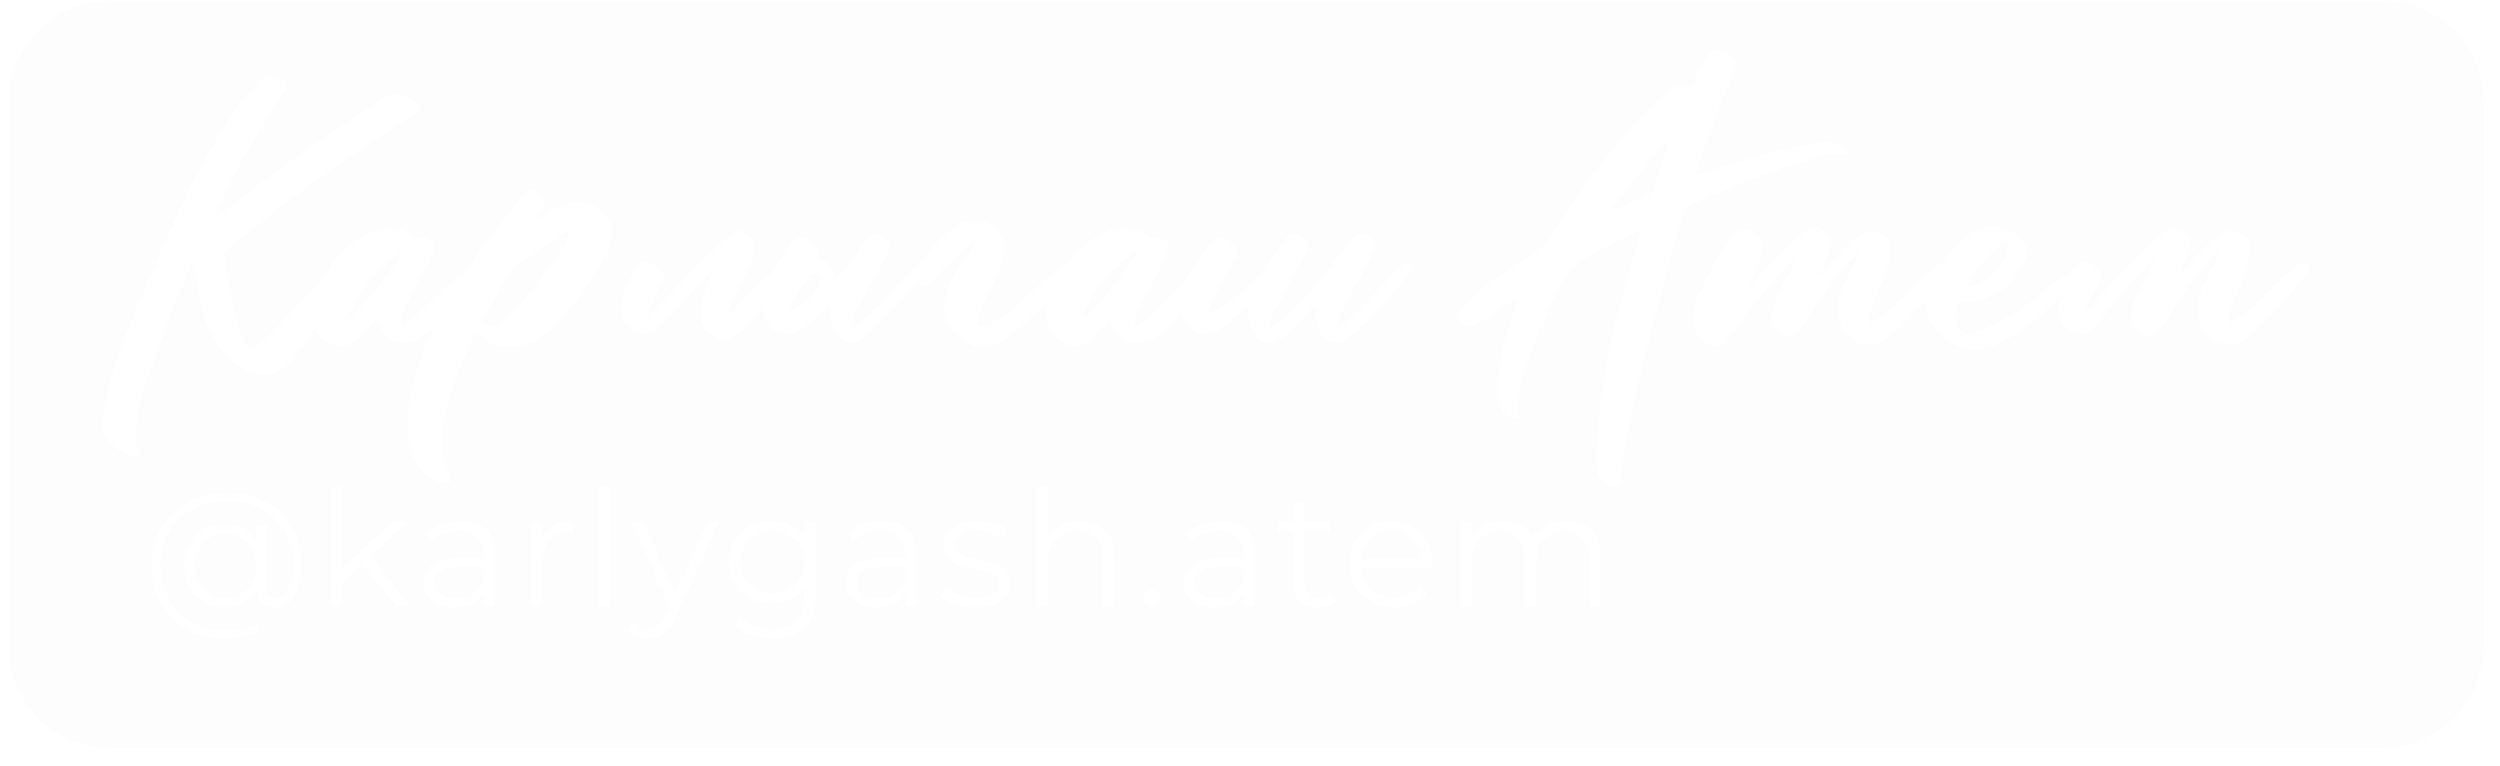 <?xml version="1.0" encoding="UTF-8"?> <svg xmlns="http://www.w3.org/2000/svg" width="124" height="38" viewBox="0 0 124 38" fill="none"><g filter="url(#filter0_ii_2027_18)" data-figma-bg-blur-radius="87.7333"><path d="M0.438 5.038C0.438 2.277 2.676 0.038 5.438 0.038H118.189C120.951 0.038 123.189 2.277 123.189 5.038V32.1C123.189 34.861 120.951 37.1 118.189 37.1H5.438C2.676 37.1 0.438 34.861 0.438 32.1V5.038Z" fill="#D9D9D9" fill-opacity="0.05"></path></g><path d="M9.027 10.168C9.32 9.488 9.584 8.941 9.817 8.528L10.347 7.598C10.56 7.218 10.737 6.908 10.877 6.668C11.29 5.968 11.69 5.381 12.077 4.908L12.327 4.618L12.577 4.328C12.77 4.121 12.96 3.951 13.147 3.818C13.307 3.705 13.514 3.705 13.767 3.818C14.014 3.931 14.154 4.085 14.187 4.278C14.194 4.311 14.19 4.348 14.177 4.388L14.127 4.498L13.957 4.788C13.884 4.908 13.824 5.005 13.777 5.078C12.757 6.551 11.717 8.381 10.657 10.568L10.697 10.528C10.717 10.668 10.74 10.741 10.767 10.748C10.787 10.761 10.85 10.725 10.957 10.638C12.55 9.351 13.88 8.345 14.947 7.618C15.82 7.025 17.137 6.141 18.897 4.968C19.45 4.595 20.01 4.615 20.577 5.028C20.69 5.115 20.77 5.201 20.817 5.288C20.89 5.408 20.86 5.508 20.727 5.588C18.5 6.955 16.524 8.291 14.797 9.598C13.71 10.411 12.537 11.345 11.277 12.398C11.144 12.491 11.097 12.625 11.137 12.798L11.307 13.698L11.477 14.598C11.617 15.305 11.757 15.901 11.897 16.388C12.004 16.701 12.107 16.965 12.207 17.178C12.274 17.318 12.377 17.351 12.517 17.278C12.87 17.065 13.25 16.748 13.657 16.328C13.877 16.108 14.134 15.835 14.427 15.508L14.807 15.078L15.177 14.658C15.37 14.431 15.554 14.248 15.727 14.108C15.967 13.928 16.21 13.908 16.457 14.048C16.604 14.128 16.684 14.201 16.697 14.268C16.717 14.341 16.684 14.448 16.597 14.588L15.957 15.648L15.317 16.718C14.904 17.371 14.504 17.865 14.117 18.198C13.624 18.625 13.077 18.718 12.477 18.478C11.424 18.051 10.68 17.228 10.247 16.008C10.087 15.561 9.937 14.925 9.797 14.098C9.777 13.978 9.75 13.851 9.717 13.718L9.517 13.018C9.157 13.845 8.787 14.761 8.407 15.768C8.214 16.281 8 16.861 7.767 17.508L7.147 19.258C6.88 20.025 6.737 20.878 6.717 21.818C6.717 21.985 6.77 22.131 6.877 22.258C7.05 22.451 7 22.571 6.727 22.618C6.627 22.631 6.51 22.615 6.377 22.568C6.017 22.441 5.697 22.215 5.417 21.888C5.157 21.581 5.044 21.325 5.077 21.118C5.184 20.058 5.394 19.035 5.707 18.048C6.074 16.915 7.18 14.288 9.027 10.168ZM16.485 17.078C15.879 16.838 15.555 16.421 15.515 15.828C15.469 15.288 15.592 14.715 15.885 14.108C16.425 12.961 17.252 12.101 18.365 11.528C19.059 11.168 19.765 11.215 20.485 11.668C20.605 11.735 20.699 11.761 20.765 11.748C20.865 11.735 20.995 11.758 21.155 11.818C21.362 11.905 21.485 11.995 21.525 12.088C21.559 12.181 21.535 12.331 21.455 12.538C21.329 12.865 21.149 13.248 20.915 13.688L20.615 14.248L20.315 14.808C20.115 15.195 19.985 15.518 19.925 15.778C19.885 15.951 19.875 16.081 19.895 16.168C19.989 16.135 20.082 16.085 20.175 16.018L20.305 15.928L20.425 15.828C20.712 15.588 21.029 15.301 21.375 14.968L21.835 14.528L22.295 14.078C22.495 13.865 22.685 13.795 22.865 13.868C23.059 13.955 23.102 14.075 22.995 14.228L22.695 14.678L22.405 15.128C22.172 15.475 21.955 15.761 21.755 15.988C21.515 16.268 21.252 16.505 20.965 16.698C20.492 17.018 20.029 17.098 19.575 16.938C19.129 16.771 18.825 16.411 18.665 15.858C18.625 15.871 18.585 15.901 18.545 15.948L18.505 16.008L18.455 16.068L18.145 16.408L17.825 16.748C17.432 17.168 16.985 17.278 16.485 17.078ZM17.335 15.558L17.305 15.618C17.285 15.671 17.279 15.725 17.285 15.778L17.325 15.768C17.339 15.761 17.349 15.755 17.355 15.748L17.505 15.618L17.655 15.478C18.042 15.105 18.442 14.648 18.855 14.108C19.015 13.901 19.195 13.658 19.395 13.378L19.925 12.638L19.945 12.608L19.965 12.578C19.979 12.551 19.975 12.528 19.955 12.508C19.922 12.481 19.889 12.478 19.855 12.498L19.825 12.528L19.785 12.558C18.672 13.371 17.865 14.348 17.365 15.488L17.335 15.558ZM27.933 10.178C28.313 10.011 28.727 9.991 29.173 10.118C29.613 10.251 29.95 10.495 30.183 10.848C30.397 11.181 30.423 11.585 30.263 12.058C30.01 12.798 29.507 13.675 28.753 14.688C28.587 14.915 28.377 15.178 28.123 15.478L27.783 15.858L27.453 16.238C27.027 16.725 26.477 17.028 25.803 17.148C25.043 17.281 24.367 17.111 23.773 16.638C23.66 16.551 23.57 16.571 23.503 16.698C22.883 17.958 22.447 19.105 22.193 20.138C21.84 21.578 21.87 22.728 22.283 23.588C22.41 23.855 22.327 23.981 22.033 23.968C21.847 23.955 21.68 23.905 21.533 23.818C20.593 23.271 20.153 22.275 20.213 20.828C20.253 19.695 20.57 18.448 21.163 17.088C21.97 15.255 23.173 13.265 24.773 11.118C24.787 11.105 24.853 11.021 24.973 10.868C25.027 10.808 25.09 10.731 25.163 10.638L25.383 10.368C25.777 9.895 25.98 9.648 25.993 9.628C26.18 9.408 26.357 9.355 26.523 9.468C26.583 9.515 26.663 9.598 26.763 9.718L26.823 9.798L26.893 9.888C26.96 9.968 27.01 10.031 27.043 10.078C27.07 10.105 27.053 10.175 26.993 10.288C26.953 10.368 26.887 10.475 26.793 10.608C26.607 10.875 26.523 11.001 26.543 10.988C27.063 10.621 27.527 10.351 27.933 10.178ZM27.943 12.258C28.003 12.165 28.073 12.038 28.153 11.878L28.253 11.678L28.353 11.488C28.133 11.535 27.873 11.645 27.573 11.818C27.4 11.918 27.213 12.041 27.013 12.188L26.473 12.578C26 12.938 25.63 13.191 25.363 13.338C25.35 13.351 25.333 13.371 25.313 13.398L25.273 13.458L24.643 14.628L24.003 15.798L23.983 15.838L23.963 15.878C23.95 15.911 23.96 15.938 23.993 15.958L24.113 16.038L24.243 16.118C24.343 16.171 24.447 16.178 24.553 16.138C24.853 16.011 25.137 15.808 25.403 15.528C26.31 14.561 27.157 13.471 27.943 12.258ZM32.468 16.428C32.428 16.461 32.398 16.481 32.378 16.488C32.345 16.501 32.315 16.511 32.288 16.518C32.035 16.598 31.781 16.581 31.528 16.468C31.121 16.301 30.878 15.978 30.798 15.498C30.705 14.905 30.991 14.138 31.658 13.198C31.811 12.998 32.011 12.948 32.258 13.048C32.371 13.088 32.501 13.161 32.648 13.268C32.808 13.401 32.905 13.525 32.938 13.638C32.965 13.751 32.871 13.978 32.658 14.318C32.451 14.658 32.261 15.131 32.088 15.738C32.488 15.331 32.801 15.028 33.028 14.828L33.258 14.578L33.608 14.208C33.955 13.815 34.365 13.388 34.838 12.928C35.125 12.655 35.558 12.255 36.138 11.728C36.318 11.561 36.461 11.468 36.568 11.448C36.668 11.428 36.798 11.465 36.958 11.558C37.331 11.771 37.481 12.075 37.408 12.468C37.368 12.708 37.285 12.975 37.158 13.268L36.978 13.648L36.798 14.028L36.598 14.428L36.418 14.828C36.278 15.135 36.168 15.418 36.088 15.678C36.168 15.625 36.248 15.555 36.328 15.468L36.428 15.348L36.528 15.238C36.995 14.665 37.415 14.211 37.788 13.878C37.995 13.698 38.201 13.698 38.408 13.878C38.555 13.998 38.581 14.128 38.488 14.268C37.768 15.361 37.155 16.121 36.648 16.548C36.455 16.708 36.301 16.811 36.188 16.858C36.001 16.925 35.815 16.911 35.628 16.818C35.108 16.571 34.818 16.208 34.758 15.728C34.731 15.461 34.758 15.155 34.838 14.808C34.878 14.655 34.941 14.475 35.028 14.268L35.128 13.998L35.238 13.728L35.268 13.678L35.298 13.618C35.318 13.578 35.321 13.538 35.308 13.498C35.268 13.498 35.231 13.515 35.198 13.548L35.158 13.588L35.118 13.628C34.805 13.941 34.441 14.338 34.028 14.818C33.268 15.651 32.795 16.151 32.608 16.318L32.458 16.458L32.468 16.428ZM39.892 14.088C39.445 14.661 39.215 15.061 39.202 15.288V15.318V15.358C39.202 15.391 39.212 15.421 39.232 15.448C39.745 15.208 40.142 14.905 40.422 14.538L40.612 14.138C40.612 14.138 40.615 14.135 40.622 14.128C40.669 13.935 40.652 13.755 40.572 13.588L40.562 13.568L40.542 13.558C40.529 13.545 40.509 13.535 40.482 13.528C40.442 13.535 40.365 13.565 40.252 13.618C40.132 13.665 40.075 13.701 40.082 13.728C40.082 13.788 40.062 13.851 40.022 13.918L39.952 14.008L39.892 14.088ZM41.302 14.048C41.775 13.588 42.169 13.111 42.482 12.618C42.702 12.285 42.905 11.998 43.092 11.758C43.239 11.585 43.419 11.545 43.632 11.638C43.765 11.698 43.882 11.778 43.982 11.878C44.149 12.051 44.179 12.238 44.072 12.438C43.639 13.271 43.152 14.171 42.612 15.138C42.365 15.591 42.232 15.978 42.212 16.298C42.312 16.251 42.412 16.191 42.512 16.118L42.642 16.008L42.772 15.908C43.105 15.621 43.502 15.231 43.962 14.738L44.532 14.118C44.752 13.885 44.945 13.685 45.112 13.518C45.232 13.398 45.375 13.271 45.542 13.138C45.669 13.018 45.809 13.028 45.962 13.168C46.022 13.228 46.035 13.285 46.002 13.338L45.942 13.398L45.882 13.458C45.569 13.925 45.135 14.448 44.582 15.028L44.222 15.388L43.872 15.748C43.572 16.048 43.335 16.291 43.162 16.478C43.069 16.578 42.932 16.688 42.752 16.808C42.299 17.135 41.889 17.075 41.522 16.628C41.315 16.375 41.189 16.015 41.142 15.548C41.135 15.508 41.135 15.455 41.142 15.388V15.228C41.095 15.221 41.055 15.231 41.022 15.258L40.992 15.298L40.952 15.338C40.519 15.731 40.132 16.055 39.792 16.308C39.399 16.588 39.002 16.641 38.602 16.468C38.195 16.301 37.952 15.978 37.872 15.498C37.779 14.905 37.879 14.311 38.172 13.718C38.385 13.278 38.775 12.705 39.342 11.998C39.495 11.798 39.695 11.748 39.942 11.848C40.055 11.888 40.185 11.961 40.332 12.068C40.492 12.201 40.589 12.325 40.622 12.438C40.649 12.551 40.619 12.695 40.532 12.868C40.579 12.868 40.625 12.875 40.672 12.888C40.852 12.921 41.005 13.011 41.132 13.158C41.265 13.311 41.335 13.481 41.342 13.668C41.349 13.748 41.335 13.875 41.302 14.048ZM47.571 13.308C47.671 13.195 47.831 12.955 48.051 12.588C48.171 12.388 48.264 12.188 48.331 11.988C48.151 12.115 47.968 12.255 47.781 12.408L47.551 12.618L47.321 12.828L47.011 13.128L46.701 13.428C46.474 13.655 46.284 13.865 46.131 14.058C46.011 14.218 45.848 14.248 45.641 14.148C45.401 14.035 45.291 13.885 45.311 13.698C45.324 13.545 45.398 13.378 45.531 13.198C46.051 12.431 46.668 11.785 47.381 11.258C47.788 10.951 48.224 10.851 48.691 10.958C49.158 11.058 49.498 11.328 49.711 11.768C49.831 12.015 49.851 12.331 49.771 12.718C49.698 13.098 49.601 13.401 49.481 13.628L49.271 14.038L49.041 14.448C48.881 14.761 48.754 15.048 48.661 15.308C48.574 15.541 48.511 15.791 48.471 16.058C48.451 16.198 48.511 16.248 48.651 16.208C49.164 16.075 49.634 15.825 50.061 15.458C50.281 15.271 50.538 15.048 50.831 14.788L51.591 14.118C52.084 13.685 52.491 13.375 52.811 13.188C52.931 13.121 53.024 13.088 53.091 13.088C53.238 13.081 53.361 13.141 53.461 13.268C53.501 13.321 53.504 13.371 53.471 13.418L53.431 13.488L53.381 13.548C53.288 13.695 53.198 13.805 53.111 13.878C52.284 14.671 51.441 15.465 50.581 16.258C50.328 16.491 49.968 16.748 49.501 17.028C48.921 17.361 48.358 17.328 47.811 16.928C47.164 16.455 46.841 15.895 46.841 15.248C46.848 14.748 46.981 14.268 47.241 13.808C47.361 13.581 47.471 13.415 47.571 13.308ZM52.897 17.078C52.291 16.838 51.967 16.421 51.927 15.828C51.881 15.288 52.004 14.715 52.297 14.108C52.837 12.961 53.664 12.101 54.777 11.528C55.471 11.168 56.177 11.215 56.897 11.668C57.017 11.735 57.111 11.761 57.177 11.748C57.277 11.735 57.407 11.758 57.567 11.818C57.774 11.905 57.897 11.995 57.937 12.088C57.971 12.181 57.947 12.331 57.867 12.538C57.741 12.865 57.561 13.248 57.327 13.688L57.027 14.248L56.727 14.808C56.527 15.195 56.397 15.518 56.337 15.778C56.297 15.951 56.287 16.081 56.307 16.168C56.401 16.135 56.494 16.085 56.587 16.018L56.717 15.928L56.837 15.828C57.124 15.588 57.441 15.301 57.787 14.968L58.247 14.528L58.707 14.078C58.907 13.865 59.097 13.795 59.277 13.868C59.471 13.955 59.514 14.075 59.407 14.228L59.107 14.678L58.817 15.128C58.584 15.475 58.367 15.761 58.167 15.988C57.927 16.268 57.664 16.505 57.377 16.698C56.904 17.018 56.441 17.098 55.987 16.938C55.541 16.771 55.237 16.411 55.077 15.858C55.037 15.871 54.997 15.901 54.957 15.948L54.917 16.008L54.867 16.068L54.557 16.408L54.237 16.748C53.844 17.168 53.397 17.278 52.897 17.078ZM53.747 15.558L53.717 15.618C53.697 15.671 53.691 15.725 53.697 15.778L53.737 15.768C53.751 15.761 53.761 15.755 53.767 15.748L53.917 15.618L54.067 15.478C54.454 15.105 54.854 14.648 55.267 14.108C55.427 13.901 55.607 13.658 55.807 13.378L56.337 12.638L56.357 12.608L56.377 12.578C56.391 12.551 56.387 12.528 56.367 12.508C56.334 12.481 56.301 12.478 56.267 12.498L56.237 12.528L56.197 12.558C55.084 13.371 54.277 14.348 53.777 15.488L53.747 15.558ZM65.025 15.338L64.975 15.388L64.626 15.748C64.326 16.048 64.089 16.291 63.916 16.478C63.822 16.578 63.685 16.688 63.505 16.808C63.052 17.135 62.642 17.075 62.276 16.628C62.069 16.375 61.942 16.015 61.895 15.548C61.889 15.508 61.889 15.455 61.895 15.388V15.228C61.849 15.221 61.809 15.231 61.776 15.258L61.745 15.298L61.706 15.338C61.272 15.731 60.886 16.055 60.545 16.308C60.152 16.588 59.755 16.641 59.355 16.468C58.949 16.301 58.706 15.978 58.626 15.498C58.532 14.905 58.632 14.311 58.925 13.718C59.139 13.278 59.529 12.705 60.096 11.998C60.249 11.798 60.449 11.748 60.696 11.848C60.809 11.888 60.939 11.961 61.086 12.068C61.245 12.201 61.342 12.325 61.376 12.438C61.402 12.551 61.369 12.698 61.276 12.878C61.196 13.031 61.082 13.231 60.935 13.478L60.766 13.778L60.596 14.078C60.316 14.578 60.105 15.058 59.965 15.518C60.245 15.411 60.542 15.251 60.855 15.038C61.895 14.291 62.689 13.485 63.236 12.618C63.456 12.285 63.659 11.998 63.846 11.758C63.992 11.585 64.172 11.545 64.385 11.638C64.519 11.698 64.635 11.778 64.736 11.878C64.902 12.051 64.932 12.238 64.826 12.438C64.392 13.271 63.906 14.171 63.365 15.138C63.119 15.591 62.986 15.978 62.965 16.298C63.066 16.251 63.166 16.191 63.266 16.118L63.395 16.008L63.526 15.908C63.859 15.621 64.255 15.231 64.716 14.738L65.285 14.118C66.352 12.785 66.979 11.998 67.165 11.758C67.312 11.585 67.492 11.545 67.706 11.638C67.839 11.698 67.956 11.778 68.055 11.878C68.222 12.051 68.252 12.238 68.145 12.438C67.712 13.271 67.225 14.171 66.686 15.138C66.439 15.591 66.305 15.978 66.285 16.298C66.385 16.251 66.486 16.191 66.585 16.118L66.716 16.008L66.846 15.908C67.179 15.621 67.576 15.231 68.035 14.738L68.606 14.118C68.826 13.885 69.019 13.685 69.186 13.518C69.305 13.398 69.449 13.271 69.615 13.138C69.742 13.018 69.882 13.028 70.035 13.168C70.096 13.228 70.109 13.285 70.076 13.338L70.016 13.398L69.956 13.458C69.642 13.925 69.209 14.448 68.656 15.028L68.296 15.388L67.945 15.748C67.645 16.048 67.409 16.291 67.236 16.478C67.142 16.578 67.005 16.688 66.826 16.808C66.372 17.135 65.962 17.075 65.596 16.628C65.389 16.375 65.262 16.015 65.216 15.548C65.209 15.508 65.209 15.455 65.216 15.388V15.228C65.182 15.221 65.152 15.225 65.126 15.238L65.066 15.298L65.025 15.338ZM73.159 16.108C73.026 16.195 72.856 16.201 72.649 16.128C72.436 16.055 72.302 15.941 72.249 15.788C72.222 15.701 72.229 15.621 72.269 15.548C72.289 15.521 72.312 15.491 72.339 15.458L72.419 15.368C72.739 15.021 73.146 14.648 73.639 14.248C74.379 13.648 75.262 13.041 76.289 12.428C76.462 12.328 76.612 12.175 76.739 11.968C78.559 9.048 80.429 6.668 82.349 4.828L82.519 4.678L82.689 4.538C83.016 4.258 83.349 4.208 83.689 4.388C83.782 4.435 83.856 4.405 83.909 4.298C84.169 3.705 84.409 3.241 84.629 2.908C84.782 2.675 84.929 2.541 85.069 2.508C85.216 2.475 85.412 2.521 85.659 2.648C85.879 2.761 86.012 2.875 86.059 2.988C86.106 3.108 86.086 3.281 85.999 3.508L85.529 4.728L85.059 5.938C84.692 6.905 84.399 7.721 84.179 8.388C84.139 8.521 84.106 8.635 84.079 8.728C84.552 8.561 84.976 8.418 85.349 8.298C87.122 7.731 88.616 7.345 89.829 7.138C90.349 7.058 90.756 7.048 91.049 7.108C91.316 7.161 91.526 7.275 91.679 7.448L91.709 7.488L91.739 7.528C91.752 7.561 91.749 7.595 91.729 7.628C91.716 7.655 91.692 7.671 91.659 7.678C91.632 7.685 91.602 7.685 91.569 7.678C91.296 7.611 90.982 7.615 90.629 7.688C90.509 7.715 90.356 7.758 90.169 7.818L89.709 7.948C88.029 8.408 86.042 9.168 83.749 10.228C83.629 10.281 83.549 10.378 83.509 10.518C82.129 15.371 81.199 19.055 80.719 21.568C80.672 21.815 80.619 22.141 80.559 22.548L80.399 23.528C80.386 23.635 80.399 23.725 80.439 23.798C80.486 23.891 80.482 23.978 80.429 24.058C80.369 24.138 80.282 24.178 80.169 24.178C79.969 24.185 79.779 24.121 79.599 23.988C79.419 23.855 79.306 23.688 79.259 23.488C79.192 23.195 79.169 22.845 79.189 22.438C79.282 20.245 79.589 18.108 80.109 16.028C80.262 15.421 80.459 14.695 80.699 13.848L81.009 12.768L81.319 11.678L81.399 11.358C81.132 11.491 80.766 11.681 80.299 11.928L79.769 12.208L79.249 12.478L79.159 12.528L79.069 12.578C78.382 12.838 77.822 13.388 77.389 14.228C76.356 16.248 75.689 17.951 75.389 19.338L75.319 19.648C75.299 19.761 75.286 19.865 75.279 19.958C75.259 20.198 75.279 20.411 75.339 20.598C75.366 20.678 75.356 20.728 75.309 20.748C75.289 20.755 75.262 20.758 75.229 20.758H75.149C74.769 20.691 74.506 20.448 74.359 20.028C74.266 19.755 74.239 19.381 74.279 18.908C74.366 17.875 74.632 16.711 75.079 15.418C75.172 15.151 75.242 14.955 75.289 14.828C75.296 14.821 75.289 14.801 75.269 14.768C74.856 15.041 74.479 15.285 74.139 15.498C74.126 15.498 74.112 15.505 74.099 15.518C74.126 15.645 74.096 15.721 74.009 15.748L73.949 15.768L73.879 15.778C73.826 15.785 73.789 15.795 73.769 15.808L73.469 15.958L73.159 16.108ZM82.849 6.828C82.609 7.035 82.066 7.661 81.219 8.708C80.372 9.748 79.922 10.345 79.869 10.498L80.849 10.068L81.829 9.638C81.876 9.618 81.912 9.581 81.939 9.528L81.969 9.468L81.989 9.398L82.179 8.808L82.369 8.228C82.429 8.035 82.506 7.805 82.599 7.538L82.719 7.188L82.849 6.828ZM93.278 16.978C92.811 17.165 92.358 17.118 91.918 16.838C91.478 16.551 91.238 16.155 91.198 15.648C91.151 15.048 91.245 14.525 91.478 14.078C91.591 13.865 91.725 13.605 91.878 13.298L92.068 12.888L92.278 12.468C92.111 12.568 91.938 12.721 91.758 12.928C90.951 13.828 90.291 14.725 89.778 15.618C89.558 16.011 89.331 16.321 89.098 16.548C88.951 16.681 88.798 16.725 88.638 16.678C88.371 16.598 88.171 16.485 88.038 16.338C87.871 16.158 87.811 15.921 87.858 15.628C87.924 15.228 88.064 14.825 88.278 14.418C88.598 13.818 88.835 13.368 88.988 13.068L89.018 13.018L89.038 12.968C89.058 12.921 89.064 12.878 89.058 12.838C88.891 12.965 88.711 13.128 88.518 13.328L88.278 13.598L88.038 13.858C87.371 14.605 86.561 15.638 85.608 16.958C85.448 17.171 85.238 17.238 84.978 17.158C84.171 16.925 83.851 16.328 84.018 15.368C84.078 15.028 84.181 14.718 84.328 14.438C84.794 13.445 85.328 12.505 85.928 11.618C86.041 11.451 86.144 11.351 86.238 11.318C86.338 11.285 86.481 11.301 86.668 11.368C86.814 11.421 86.948 11.488 87.068 11.568C87.275 11.701 87.401 11.828 87.448 11.948C87.488 12.075 87.471 12.251 87.398 12.478C87.338 12.678 87.254 12.908 87.148 13.168L87.008 13.518L86.868 13.858C86.801 14.005 86.764 14.128 86.758 14.228L86.998 13.978L87.228 13.728C88.061 12.815 88.718 12.155 89.198 11.748C89.271 11.688 89.361 11.621 89.468 11.548L89.748 11.358C89.968 11.211 90.238 11.248 90.558 11.468C90.784 11.615 90.868 11.831 90.808 12.118C90.768 12.311 90.698 12.541 90.598 12.808L90.458 13.138L90.328 13.468L90.288 13.578L90.238 13.698L90.278 13.718L90.608 13.328L90.928 12.938C91.268 12.505 91.698 12.085 92.218 11.678C92.611 11.371 93.011 11.368 93.418 11.668C93.651 11.835 93.764 12.061 93.758 12.348C93.751 12.781 93.648 13.238 93.448 13.718C93.314 14.051 93.115 14.558 92.848 15.238C92.728 15.531 92.665 15.801 92.658 16.048C92.711 16.041 92.768 16.025 92.828 15.998L92.908 15.958L92.978 15.908C93.338 15.681 93.715 15.388 94.108 15.028C94.261 14.888 94.434 14.725 94.628 14.538L95.138 14.028C95.538 13.628 95.855 13.341 96.088 13.168C96.275 13.035 96.451 13.021 96.618 13.128C96.745 13.215 96.771 13.315 96.698 13.428L96.628 13.538L96.558 13.638L95.918 14.398C95.678 14.685 95.461 14.935 95.268 15.148C94.775 15.701 94.308 16.171 93.868 16.558L93.728 16.678L93.588 16.798C93.481 16.878 93.378 16.938 93.278 16.978ZM103.096 13.468C103.203 13.515 103.219 13.578 103.146 13.658C102.753 14.091 102.453 14.415 102.246 14.628C101.906 14.981 101.589 15.288 101.296 15.548C100.569 16.201 99.843 16.701 99.116 17.048C98.429 17.381 97.773 17.435 97.146 17.208C96.526 16.988 96.039 16.531 95.686 15.838C95.499 15.478 95.469 15.095 95.596 14.688C96.003 13.401 96.663 12.405 97.576 11.698C98.003 11.378 98.419 11.221 98.826 11.228C99.419 11.261 99.903 11.475 100.276 11.868C100.569 12.168 100.636 12.495 100.476 12.848C99.943 14.021 99.089 14.731 97.916 14.978C97.756 15.011 97.566 14.991 97.346 14.918C97.239 14.891 97.173 14.918 97.146 14.998C96.959 15.565 96.979 16.015 97.206 16.348C97.299 16.495 97.439 16.555 97.626 16.528C98.099 16.428 98.599 16.241 99.126 15.968C99.999 15.515 100.733 15.018 101.326 14.478C101.826 14.025 102.319 13.698 102.806 13.498C102.933 13.445 103.029 13.435 103.096 13.468ZM99.256 12.128C98.663 12.548 98.093 13.238 97.546 14.198C97.979 14.165 98.413 13.951 98.846 13.558C99.273 13.165 99.519 12.761 99.586 12.348L99.596 12.258L99.606 12.178C99.606 12.118 99.586 12.071 99.546 12.038C99.506 12.005 99.456 12.005 99.396 12.038L99.326 12.078L99.256 12.128ZM103.481 15.498L104.591 14.228L104.831 13.978L105.061 13.728C105.895 12.815 106.551 12.155 107.031 11.748C107.105 11.688 107.195 11.621 107.301 11.548L107.581 11.358C107.801 11.211 108.071 11.248 108.391 11.468C108.618 11.615 108.701 11.831 108.641 12.118C108.601 12.311 108.531 12.541 108.431 12.808L108.291 13.138L108.161 13.468L108.121 13.578L108.071 13.698L108.111 13.718L108.441 13.328L108.761 12.938C109.101 12.505 109.531 12.085 110.051 11.678C110.445 11.371 110.845 11.368 111.251 11.668C111.485 11.835 111.598 12.061 111.591 12.348C111.585 12.781 111.481 13.238 111.281 13.718C111.148 14.051 110.948 14.558 110.681 15.238C110.561 15.531 110.498 15.801 110.491 16.048C110.545 16.041 110.601 16.025 110.661 15.998L110.741 15.958L110.811 15.908C111.171 15.681 111.548 15.388 111.941 15.028C112.095 14.888 112.268 14.725 112.461 14.538L112.971 14.028C113.371 13.628 113.688 13.341 113.921 13.168C114.108 13.035 114.285 13.021 114.451 13.128C114.578 13.215 114.605 13.315 114.531 13.428L114.461 13.538L114.391 13.638L113.751 14.398C113.511 14.685 113.295 14.935 113.101 15.148C112.608 15.701 112.141 16.171 111.701 16.558L111.561 16.678L111.421 16.798C111.315 16.878 111.211 16.938 111.111 16.978C110.645 17.165 110.191 17.118 109.751 16.838C109.311 16.551 109.071 16.155 109.031 15.648C108.985 15.048 109.078 14.525 109.311 14.078C109.425 13.865 109.558 13.605 109.711 13.298L109.901 12.888L110.111 12.468C109.945 12.568 109.771 12.721 109.591 12.928C108.785 13.828 108.125 14.725 107.611 15.618C107.391 16.011 107.165 16.321 106.931 16.548C106.785 16.681 106.631 16.725 106.471 16.678C106.205 16.598 106.005 16.485 105.871 16.338C105.705 16.158 105.645 15.921 105.691 15.628C105.758 15.228 105.898 14.825 106.111 14.418C106.431 13.818 106.668 13.368 106.821 13.068L106.851 13.018L106.871 12.968C106.891 12.921 106.898 12.878 106.891 12.838C106.725 12.965 106.545 13.128 106.351 13.328L106.111 13.598L105.871 13.858C105.205 14.605 104.528 15.428 103.841 16.328C103.721 16.495 103.568 16.571 103.381 16.558C103.201 16.578 103.018 16.548 102.831 16.468C102.425 16.301 102.181 15.978 102.101 15.498C102.008 14.905 102.295 14.138 102.961 13.198C103.115 12.998 103.315 12.948 103.561 13.048C103.675 13.088 103.805 13.161 103.951 13.268C104.111 13.401 104.208 13.525 104.241 13.638C104.268 13.751 104.175 13.978 103.961 14.318C103.755 14.658 103.581 15.058 103.441 15.518C103.455 15.511 103.468 15.505 103.481 15.498Z" fill="white"></path><path d="M11.255 24.438C11.97 24.438 12.607 24.587 13.167 24.886C13.732 25.179 14.172 25.595 14.487 26.134C14.802 26.667 14.959 27.278 14.959 27.966C14.959 28.643 14.842 29.174 14.607 29.558C14.373 29.937 14.047 30.126 13.631 30.126C13.37 30.126 13.156 30.049 12.991 29.894C12.831 29.739 12.743 29.526 12.727 29.254C12.567 29.531 12.348 29.747 12.071 29.902C11.794 30.051 11.479 30.126 11.127 30.126C10.754 30.126 10.415 30.038 10.111 29.862C9.813 29.681 9.575 29.433 9.399 29.118C9.229 28.803 9.143 28.449 9.143 28.054C9.143 27.659 9.229 27.307 9.399 26.998C9.575 26.683 9.813 26.438 10.111 26.262C10.415 26.086 10.754 25.998 11.127 25.998C11.469 25.998 11.775 26.073 12.047 26.222C12.325 26.366 12.546 26.571 12.711 26.838V26.03H13.231V29.062C13.231 29.275 13.277 29.43 13.367 29.526C13.458 29.622 13.578 29.67 13.727 29.67C13.978 29.67 14.175 29.521 14.319 29.222C14.469 28.923 14.543 28.507 14.543 27.974C14.543 27.355 14.405 26.811 14.127 26.342C13.85 25.867 13.46 25.499 12.959 25.238C12.463 24.977 11.895 24.846 11.255 24.846C10.61 24.846 10.037 24.982 9.535 25.254C9.039 25.521 8.653 25.899 8.375 26.39C8.098 26.875 7.959 27.43 7.959 28.054C7.959 28.678 8.095 29.235 8.367 29.726C8.645 30.217 9.029 30.598 9.519 30.87C10.015 31.142 10.583 31.278 11.223 31.278C11.474 31.278 11.735 31.249 12.007 31.19C12.284 31.131 12.535 31.043 12.759 30.926L12.895 31.318C12.666 31.435 12.399 31.526 12.095 31.59C11.796 31.654 11.506 31.686 11.223 31.686C10.498 31.686 9.855 31.531 9.295 31.222C8.735 30.913 8.298 30.483 7.983 29.934C7.674 29.379 7.519 28.753 7.519 28.054C7.519 27.35 7.677 26.726 7.991 26.182C8.306 25.633 8.746 25.206 9.311 24.902C9.882 24.593 10.53 24.438 11.255 24.438ZM11.199 29.662C11.487 29.662 11.746 29.595 11.975 29.462C12.204 29.329 12.386 29.142 12.519 28.902C12.652 28.657 12.719 28.374 12.719 28.054C12.719 27.739 12.652 27.462 12.519 27.222C12.386 26.977 12.204 26.79 11.975 26.662C11.746 26.529 11.487 26.462 11.199 26.462C10.906 26.462 10.642 26.529 10.407 26.662C10.178 26.795 9.997 26.982 9.863 27.222C9.735 27.462 9.671 27.739 9.671 28.054C9.671 28.369 9.735 28.649 9.863 28.894C9.997 29.134 10.178 29.323 10.407 29.462C10.642 29.595 10.906 29.662 11.199 29.662ZM17.961 27.974L16.969 28.886V30.086H16.401V24.15H16.969V28.174L19.481 25.878H20.185L18.385 27.598L20.353 30.086H19.657L17.961 27.974ZM22.839 25.846C23.389 25.846 23.81 25.985 24.103 26.262C24.397 26.534 24.543 26.939 24.543 27.478V30.086H23.999V29.43C23.871 29.649 23.682 29.819 23.431 29.942C23.186 30.065 22.893 30.126 22.551 30.126C22.082 30.126 21.709 30.014 21.431 29.79C21.154 29.566 21.015 29.27 21.015 28.902C21.015 28.545 21.143 28.257 21.399 28.038C21.661 27.819 22.074 27.71 22.639 27.71H23.975V27.454C23.975 27.091 23.874 26.817 23.671 26.63C23.469 26.438 23.173 26.342 22.783 26.342C22.517 26.342 22.261 26.387 22.015 26.478C21.77 26.563 21.559 26.683 21.383 26.838L21.127 26.414C21.341 26.233 21.597 26.094 21.895 25.998C22.194 25.897 22.509 25.846 22.839 25.846ZM22.639 29.678C22.959 29.678 23.234 29.606 23.463 29.462C23.693 29.313 23.863 29.099 23.975 28.822V28.134H22.655C21.935 28.134 21.575 28.385 21.575 28.886C21.575 29.131 21.669 29.326 21.855 29.47C22.042 29.609 22.303 29.678 22.639 29.678ZM26.87 26.702C27.003 26.419 27.201 26.206 27.462 26.062C27.729 25.918 28.057 25.846 28.446 25.846V26.398L28.31 26.39C27.867 26.39 27.521 26.526 27.27 26.798C27.02 27.07 26.894 27.451 26.894 27.942V30.086H26.326V25.878H26.87V26.702ZM29.715 24.15H30.283V30.086H29.715V24.15ZM35.639 25.878L33.535 30.59C33.364 30.985 33.167 31.265 32.943 31.43C32.719 31.595 32.45 31.678 32.135 31.678C31.932 31.678 31.743 31.646 31.567 31.582C31.391 31.518 31.239 31.422 31.111 31.294L31.375 30.87C31.588 31.083 31.844 31.19 32.143 31.19C32.335 31.19 32.498 31.137 32.631 31.03C32.77 30.923 32.898 30.742 33.015 30.486L33.199 30.078L31.319 25.878H31.911L33.495 29.454L35.079 25.878H35.639ZM40.458 25.878V29.574C40.458 30.289 40.282 30.817 39.93 31.158C39.583 31.505 39.058 31.678 38.354 31.678C37.964 31.678 37.594 31.619 37.242 31.502C36.895 31.39 36.612 31.233 36.394 31.03L36.682 30.598C36.884 30.779 37.13 30.921 37.418 31.022C37.711 31.123 38.018 31.174 38.338 31.174C38.871 31.174 39.263 31.049 39.514 30.798C39.764 30.553 39.89 30.169 39.89 29.646V29.11C39.714 29.377 39.482 29.579 39.194 29.718C38.911 29.857 38.596 29.926 38.25 29.926C37.855 29.926 37.495 29.841 37.17 29.67C36.85 29.494 36.596 29.251 36.41 28.942C36.228 28.627 36.138 28.273 36.138 27.878C36.138 27.483 36.228 27.131 36.41 26.822C36.596 26.513 36.85 26.273 37.17 26.102C37.49 25.931 37.85 25.846 38.25 25.846C38.607 25.846 38.93 25.918 39.218 26.062C39.506 26.206 39.738 26.414 39.914 26.686V25.878H40.458ZM38.306 29.422C38.61 29.422 38.884 29.358 39.13 29.23C39.375 29.097 39.564 28.913 39.698 28.678C39.836 28.443 39.906 28.177 39.906 27.878C39.906 27.579 39.836 27.315 39.698 27.086C39.564 26.851 39.375 26.67 39.13 26.542C38.89 26.409 38.615 26.342 38.306 26.342C38.002 26.342 37.727 26.406 37.482 26.534C37.242 26.662 37.052 26.843 36.914 27.078C36.78 27.313 36.714 27.579 36.714 27.878C36.714 28.177 36.78 28.443 36.914 28.678C37.052 28.913 37.242 29.097 37.482 29.23C37.727 29.358 38.002 29.422 38.306 29.422ZM43.758 25.846C44.307 25.846 44.729 25.985 45.022 26.262C45.316 26.534 45.462 26.939 45.462 27.478V30.086H44.918V29.43C44.79 29.649 44.601 29.819 44.35 29.942C44.105 30.065 43.812 30.126 43.47 30.126C43.001 30.126 42.627 30.014 42.35 29.79C42.073 29.566 41.934 29.27 41.934 28.902C41.934 28.545 42.062 28.257 42.318 28.038C42.58 27.819 42.993 27.71 43.558 27.71H44.894V27.454C44.894 27.091 44.793 26.817 44.59 26.63C44.388 26.438 44.092 26.342 43.702 26.342C43.435 26.342 43.179 26.387 42.934 26.478C42.689 26.563 42.478 26.683 42.302 26.838L42.046 26.414C42.26 26.233 42.516 26.094 42.814 25.998C43.113 25.897 43.428 25.846 43.758 25.846ZM43.558 29.678C43.878 29.678 44.153 29.606 44.382 29.462C44.611 29.313 44.782 29.099 44.894 28.822V28.134H43.574C42.854 28.134 42.494 28.385 42.494 28.886C42.494 29.131 42.587 29.326 42.774 29.47C42.961 29.609 43.222 29.678 43.558 29.678ZM48.373 30.126C48.032 30.126 47.704 30.078 47.389 29.982C47.08 29.881 46.837 29.755 46.661 29.606L46.917 29.158C47.093 29.297 47.314 29.411 47.581 29.502C47.848 29.587 48.125 29.63 48.413 29.63C48.797 29.63 49.08 29.571 49.261 29.454C49.448 29.331 49.541 29.161 49.541 28.942C49.541 28.787 49.49 28.667 49.389 28.582C49.288 28.491 49.16 28.425 49.005 28.382C48.85 28.334 48.645 28.289 48.389 28.246C48.048 28.182 47.773 28.118 47.565 28.054C47.357 27.985 47.178 27.87 47.029 27.71C46.885 27.55 46.813 27.329 46.813 27.046C46.813 26.694 46.96 26.406 47.253 26.182C47.546 25.958 47.954 25.846 48.477 25.846C48.749 25.846 49.021 25.883 49.293 25.958C49.565 26.027 49.789 26.121 49.965 26.238L49.717 26.694C49.37 26.454 48.957 26.334 48.477 26.334C48.114 26.334 47.84 26.398 47.653 26.526C47.472 26.654 47.381 26.822 47.381 27.03C47.381 27.19 47.432 27.318 47.533 27.414C47.64 27.51 47.77 27.582 47.925 27.63C48.08 27.673 48.293 27.718 48.565 27.766C48.901 27.83 49.17 27.894 49.373 27.958C49.576 28.022 49.749 28.131 49.893 28.286C50.037 28.441 50.109 28.654 50.109 28.926C50.109 29.294 49.954 29.587 49.645 29.806C49.341 30.019 48.917 30.126 48.373 30.126ZM53.543 25.846C54.071 25.846 54.49 26.001 54.799 26.31C55.114 26.614 55.271 27.059 55.271 27.646V30.086H54.703V27.702C54.703 27.265 54.594 26.931 54.375 26.702C54.156 26.473 53.844 26.358 53.439 26.358C52.986 26.358 52.626 26.494 52.359 26.766C52.098 27.033 51.967 27.403 51.967 27.878V30.086H51.399V24.15H51.967V26.614C52.122 26.369 52.335 26.179 52.607 26.046C52.879 25.913 53.191 25.846 53.543 25.846ZM57.109 30.126C56.992 30.126 56.89 30.083 56.805 29.998C56.725 29.913 56.685 29.809 56.685 29.686C56.685 29.563 56.725 29.462 56.805 29.382C56.89 29.297 56.992 29.254 57.109 29.254C57.226 29.254 57.328 29.297 57.413 29.382C57.498 29.462 57.541 29.563 57.541 29.686C57.541 29.809 57.498 29.913 57.413 29.998C57.328 30.083 57.226 30.126 57.109 30.126ZM60.538 25.846C61.088 25.846 61.509 25.985 61.803 26.262C62.096 26.534 62.242 26.939 62.242 27.478V30.086H61.699V29.43C61.571 29.649 61.381 29.819 61.13 29.942C60.885 30.065 60.592 30.126 60.251 30.126C59.781 30.126 59.408 30.014 59.13 29.79C58.853 29.566 58.715 29.27 58.715 28.902C58.715 28.545 58.843 28.257 59.099 28.038C59.36 27.819 59.773 27.71 60.339 27.71H61.675V27.454C61.675 27.091 61.573 26.817 61.37 26.63C61.168 26.438 60.872 26.342 60.483 26.342C60.216 26.342 59.96 26.387 59.715 26.478C59.469 26.563 59.258 26.683 59.083 26.838L58.827 26.414C59.04 26.233 59.296 26.094 59.594 25.998C59.893 25.897 60.208 25.846 60.538 25.846ZM60.339 29.678C60.658 29.678 60.933 29.606 61.163 29.462C61.392 29.313 61.562 29.099 61.675 28.822V28.134H60.355C59.635 28.134 59.275 28.385 59.275 28.886C59.275 29.131 59.368 29.326 59.554 29.47C59.741 29.609 60.002 29.678 60.339 29.678ZM66.241 29.83C66.135 29.926 66.001 30.001 65.841 30.054C65.686 30.102 65.524 30.126 65.353 30.126C64.959 30.126 64.654 30.019 64.441 29.806C64.228 29.593 64.121 29.291 64.121 28.902V26.358H63.369V25.878H64.121V24.958H64.689V25.878H65.969V26.358H64.689V28.87C64.689 29.121 64.751 29.313 64.873 29.446C65.001 29.574 65.183 29.638 65.417 29.638C65.534 29.638 65.647 29.619 65.753 29.582C65.865 29.545 65.961 29.491 66.041 29.422L66.241 29.83ZM71.031 28.158H67.511C67.543 28.595 67.711 28.95 68.015 29.222C68.319 29.489 68.703 29.622 69.167 29.622C69.428 29.622 69.668 29.577 69.887 29.486C70.105 29.39 70.295 29.251 70.455 29.07L70.775 29.438C70.588 29.662 70.353 29.833 70.071 29.95C69.793 30.067 69.487 30.126 69.151 30.126C68.719 30.126 68.335 30.035 67.999 29.854C67.668 29.667 67.409 29.411 67.223 29.086C67.036 28.761 66.943 28.393 66.943 27.982C66.943 27.571 67.031 27.203 67.207 26.878C67.388 26.553 67.633 26.299 67.943 26.118C68.257 25.937 68.609 25.846 68.999 25.846C69.388 25.846 69.737 25.937 70.047 26.118C70.356 26.299 70.599 26.553 70.775 26.878C70.951 27.198 71.039 27.566 71.039 27.982L71.031 28.158ZM68.999 26.334C68.593 26.334 68.252 26.465 67.975 26.726C67.703 26.982 67.548 27.318 67.511 27.734H70.495C70.457 27.318 70.3 26.982 70.023 26.726C69.751 26.465 69.409 26.334 68.999 26.334ZM77.683 25.846C78.211 25.846 78.624 25.998 78.923 26.302C79.227 26.606 79.379 27.054 79.379 27.646V30.086H78.811V27.702C78.811 27.265 78.704 26.931 78.491 26.702C78.283 26.473 77.987 26.358 77.603 26.358C77.166 26.358 76.822 26.494 76.571 26.766C76.32 27.033 76.195 27.403 76.195 27.878V30.086H75.627V27.702C75.627 27.265 75.52 26.931 75.307 26.702C75.099 26.473 74.8 26.358 74.411 26.358C73.979 26.358 73.635 26.494 73.379 26.766C73.128 27.033 73.003 27.403 73.003 27.878V30.086H72.435V25.878H72.979V26.646C73.128 26.39 73.336 26.193 73.603 26.054C73.87 25.915 74.176 25.846 74.523 25.846C74.875 25.846 75.179 25.921 75.435 26.07C75.696 26.219 75.891 26.441 76.019 26.734C76.174 26.457 76.395 26.241 76.683 26.086C76.976 25.926 77.31 25.846 77.683 25.846Z" fill="white"></path><defs><filter id="filter0_ii_2027_18" x="-87.296" y="-87.695" width="298.219" height="212.528" filterUnits="userSpaceOnUse" color-interpolation-filters="sRGB"><feFlood flood-opacity="0" result="BackgroundImageFix"></feFlood><feBlend mode="normal" in="SourceGraphic" in2="BackgroundImageFix" result="shape"></feBlend><feColorMatrix in="SourceAlpha" type="matrix" values="0 0 0 0 0 0 0 0 0 0 0 0 0 0 0 0 0 0 127 0" result="hardAlpha"></feColorMatrix><feOffset dx="-43.867" dy="43.867"></feOffset><feGaussianBlur stdDeviation="21.933"></feGaussianBlur><feComposite in2="hardAlpha" operator="arithmetic" k2="-1" k3="1"></feComposite><feColorMatrix type="matrix" values="0 0 0 0 1 0 0 0 0 1 0 0 0 0 1 0 0 0 0.1 0"></feColorMatrix><feBlend mode="normal" in2="shape" result="effect1_innerShadow_2027_18"></feBlend><feColorMatrix in="SourceAlpha" type="matrix" values="0 0 0 0 0 0 0 0 0 0 0 0 0 0 0 0 0 0 127 0" result="hardAlpha"></feColorMatrix><feOffset dx="43.867" dy="-43.867"></feOffset><feGaussianBlur stdDeviation="21.933"></feGaussianBlur><feComposite in2="hardAlpha" operator="arithmetic" k2="-1" k3="1"></feComposite><feColorMatrix type="matrix" values="0 0 0 0 0.647 0 0 0 0 0.647 0 0 0 0 0.647 0 0 0 0.1 0"></feColorMatrix><feBlend mode="normal" in2="effect1_innerShadow_2027_18" result="effect2_innerShadow_2027_18"></feBlend></filter><clipPath id="bgblur_0_2027_18_clip_path" transform="translate(87.296 87.695)"><path d="M0.438 5.038C0.438 2.277 2.676 0.038 5.438 0.038H118.189C120.951 0.038 123.189 2.277 123.189 5.038V32.1C123.189 34.861 120.951 37.1 118.189 37.1H5.438C2.676 37.1 0.438 34.861 0.438 32.1V5.038Z"></path></clipPath></defs></svg> 